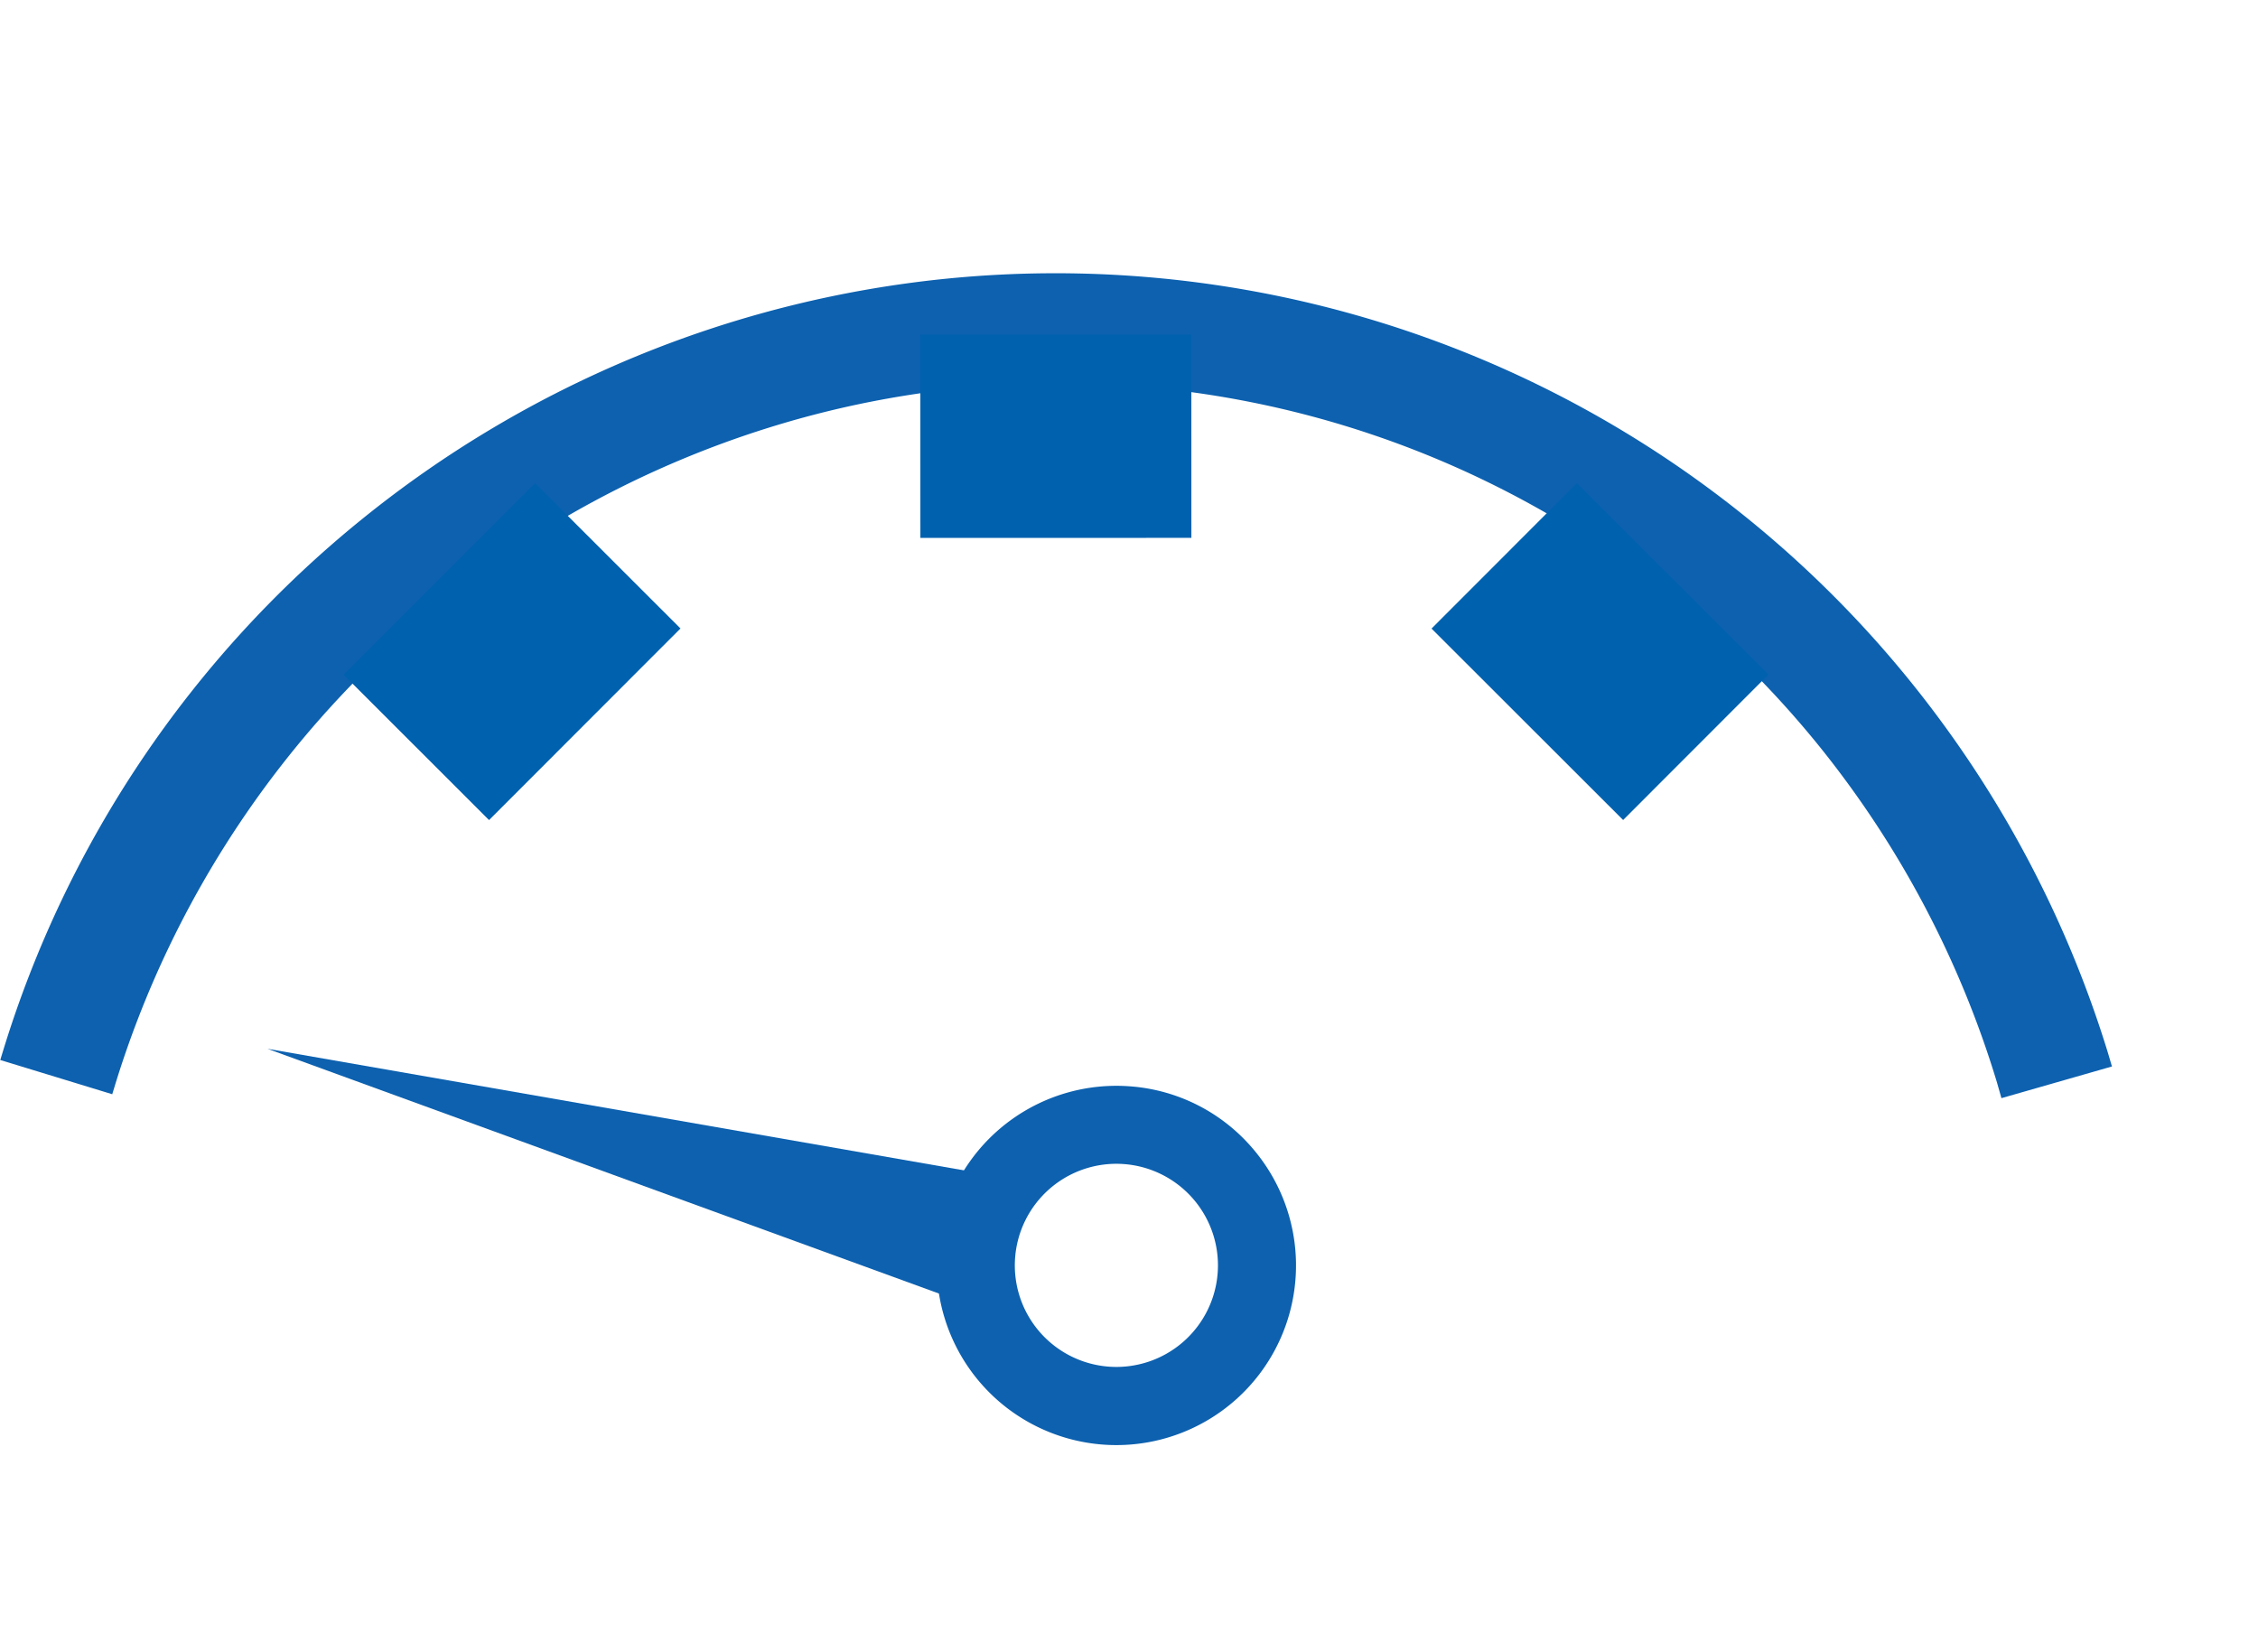 <svg xmlns="http://www.w3.org/2000/svg" width="33.348" height="24.392" viewBox="0 0 33.348 24.392">
  <g id="Grupo_27504" data-name="Grupo 27504" transform="translate(-411.284 -1609.132) rotate(19)">
    <path id="Trazado_75767" data-name="Trazado 75767" d="M1.731,16.376H0v-.047a.04.04,0,0,1,0-.01v-.058A16.2,16.2,0,0,1,2.778,7.169,16.307,16.307,0,0,1,9.931,1.278a16.242,16.242,0,0,1,15.422,1.5,16.362,16.362,0,0,1,4.393,4.391l.119.18-1.425.925c-.041-.065-.085-.131-.129-.2a14.686,14.686,0,0,0-3.925-3.959,14.534,14.534,0,0,0-2.468-1.351A14.42,14.42,0,0,0,8.136,4.118,14.671,14.671,0,0,0,4.212,8.077a14.7,14.7,0,0,0-2.482,8.2v.061a.016.016,0,0,1,0,.008v.034h0Z" transform="matrix(0.999, -0.035, 0.035, 0.999, 917.286, 1386.004)" fill="#0d61af"/>
    <path id="Trazado_75770" data-name="Trazado 75770" d="M2.652,5.306a2.653,2.653,0,1,1,1.875-.777A2.633,2.633,0,0,1,2.652,5.306Zm0-4.152a1.5,1.5,0,1,0,1.5,1.5A1.5,1.5,0,0,0,2.652,1.154Z" transform="translate(935.402 1403.489) rotate(-150)" fill="#0d61af"/>
    <path id="Trazado_75766" data-name="Trazado 75766" d="M.947,0l.961,10.768H0Z" transform="translate(921.603 1401.867) rotate(-94)" fill="#0d61af"/>
    <path id="Trazado_77325" data-name="Trazado 77325" d="M0,.051v3" transform="matrix(0.946, -0.326, 0.326, 0.946, 929.095, 1387.111)" fill="none" stroke="#0061af" stroke-width="4"/>
    <path id="Trazado_77326" data-name="Trazado 77326" d="M0,0V3.036" transform="matrix(0.899, 0.438, -0.438, 0.899, 938.899, 1387.604)" fill="none" stroke="#0061af" stroke-width="4"/>
    <path id="Trazado_77327" data-name="Trazado 77327" d="M0,3.036V0" transform="matrix(-0.438, 0.899, -0.899, -0.438, 924.407, 1394.865)" fill="none" stroke="#0061af" stroke-width="4"/>
  </g>
</svg>
